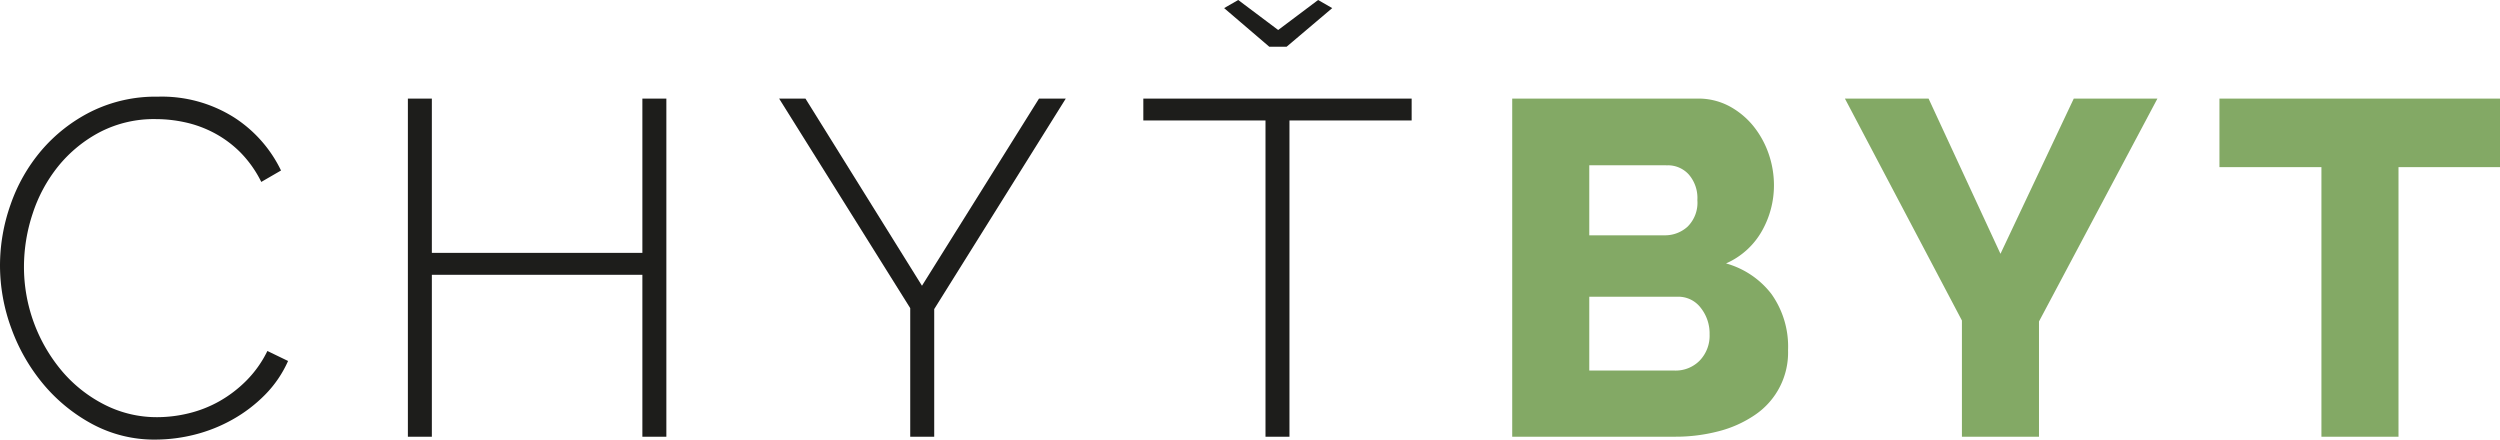 <svg data-name="Group 17" xmlns="http://www.w3.org/2000/svg" width="182" height="32"><defs><clipPath id="a"><path data-name="Clip 2" d="M0 0h20.971v24.962H0Z" fill="none"/></clipPath></defs><g data-name="Group 16"><g data-name="Group 3"><path data-name="Clip 2" d="M0 7.038h20.971V32H0Z" fill="none"/><g data-name="Group 3" clip-path="url(#a)" transform="translate(0 7.038)"><path data-name="Fill 1" d="M0 12.273a13.319 13.319 0 0 1 .77-4.42 12.3 12.3 0 0 1 2.241-3.935A11.567 11.567 0 0 1 6.62 1.092 10.567 10.567 0 0 1 11.495 0a9.858 9.858 0 0 1 5.542 1.508 9.476 9.476 0 0 1 3.421 3.866l-1.437.832a8.278 8.278 0 0 0-1.521-2.15 8.01 8.01 0 0 0-1.882-1.4 8.264 8.264 0 0 0-2.1-.78 9.951 9.951 0 0 0-2.155-.243 8.555 8.555 0 0 0-4.105.953 9.729 9.729 0 0 0-3.016 2.476 10.822 10.822 0 0 0-1.864 3.45 12.305 12.305 0 0 0-.633 3.866 11.764 11.764 0 0 0 2.805 7.644 9.984 9.984 0 0 0 3.079 2.41 8.354 8.354 0 0 0 3.832.9 9.722 9.722 0 0 0 2.258-.277 8.724 8.724 0 0 0 2.224-.867 9.042 9.042 0 0 0 1.984-1.508 8.05 8.05 0 0 0 1.539-2.167l1.505.728a8.231 8.231 0 0 1-1.676 2.459 10.555 10.555 0 0 1-2.361 1.8 11.185 11.185 0 0 1-2.754 1.1 11.745 11.745 0 0 1-2.857.364 9.513 9.513 0 0 1-4.567-1.109 12.113 12.113 0 0 1-3.575-2.895A13.476 13.476 0 0 1 .838 16.9 13.271 13.271 0 0 1 0 12.273" fill="#1d1d1b"/></g></g><path data-name="Fill 4" d="M48.511 7.177v24.615h-1.746V20.005H31.439v11.787h-1.745V7.177h1.745V18.41h15.326V7.177Z" fill="#1d1d1b"/><path data-name="Fill 6" d="m58.637 7.177 8.483 13.625 8.52-13.625h1.949l-9.578 15.324v9.291h-1.746v-9.36L56.72 7.177Z" fill="#1d1d1b"/><path data-name="Fill 8" d="M93.873 31.792h-1.745V8.771h-8.894V7.177h19.534v1.594h-8.895v23.02ZM93.668 3.4h-1.267L89.117.59 90.143 0l2.909 2.184L95.959 0l1.027.59-3.318 2.81Z" fill="#1d1d1b"/><path data-name="Fill 10" d="M121.926 31.792h-11.837V7.177h13.514a4.786 4.786 0 0 1 2.292.554 5.788 5.788 0 0 1 1.744 1.44 6.7 6.7 0 0 1 1.112 2.006 7.022 7.022 0 0 1 .393 2.306 6.739 6.739 0 0 1-.873 3.328 5.565 5.565 0 0 1-2.616 2.366 6.3 6.3 0 0 1 3.3 2.219 6.594 6.594 0 0 1 1.215 4.09 5.477 5.477 0 0 1-2.429 4.733 8.361 8.361 0 0 1-2.634 1.178 12.383 12.383 0 0 1-3.181.395ZM115.699 21.6v5.377h6.227a2.451 2.451 0 0 0 1.813-.728 2.606 2.606 0 0 0 .719-1.907 2.993 2.993 0 0 0-.651-1.941 2.041 2.041 0 0 0-1.642-.8Zm0-9.569v5.1h5.509a2.44 2.44 0 0 0 1.642-.625 2.446 2.446 0 0 0 .718-1.941 2.6 2.6 0 0 0-.634-1.872 2.043 2.043 0 0 0-1.521-.659Z" fill="#83a965"/><path data-name="Fill 12" d="m140.4 7.177 5.234 11.3 5.337-11.3h6.09l-8.622 16.225v8.39h-5.611v-8.459L134.31 7.177Z" fill="#83a965"/><path data-name="Fill 14" d="M182 12.169h-7.389v19.623H169V12.169h-7.424V7.177H182Z" fill="#83a965"/></g></svg>